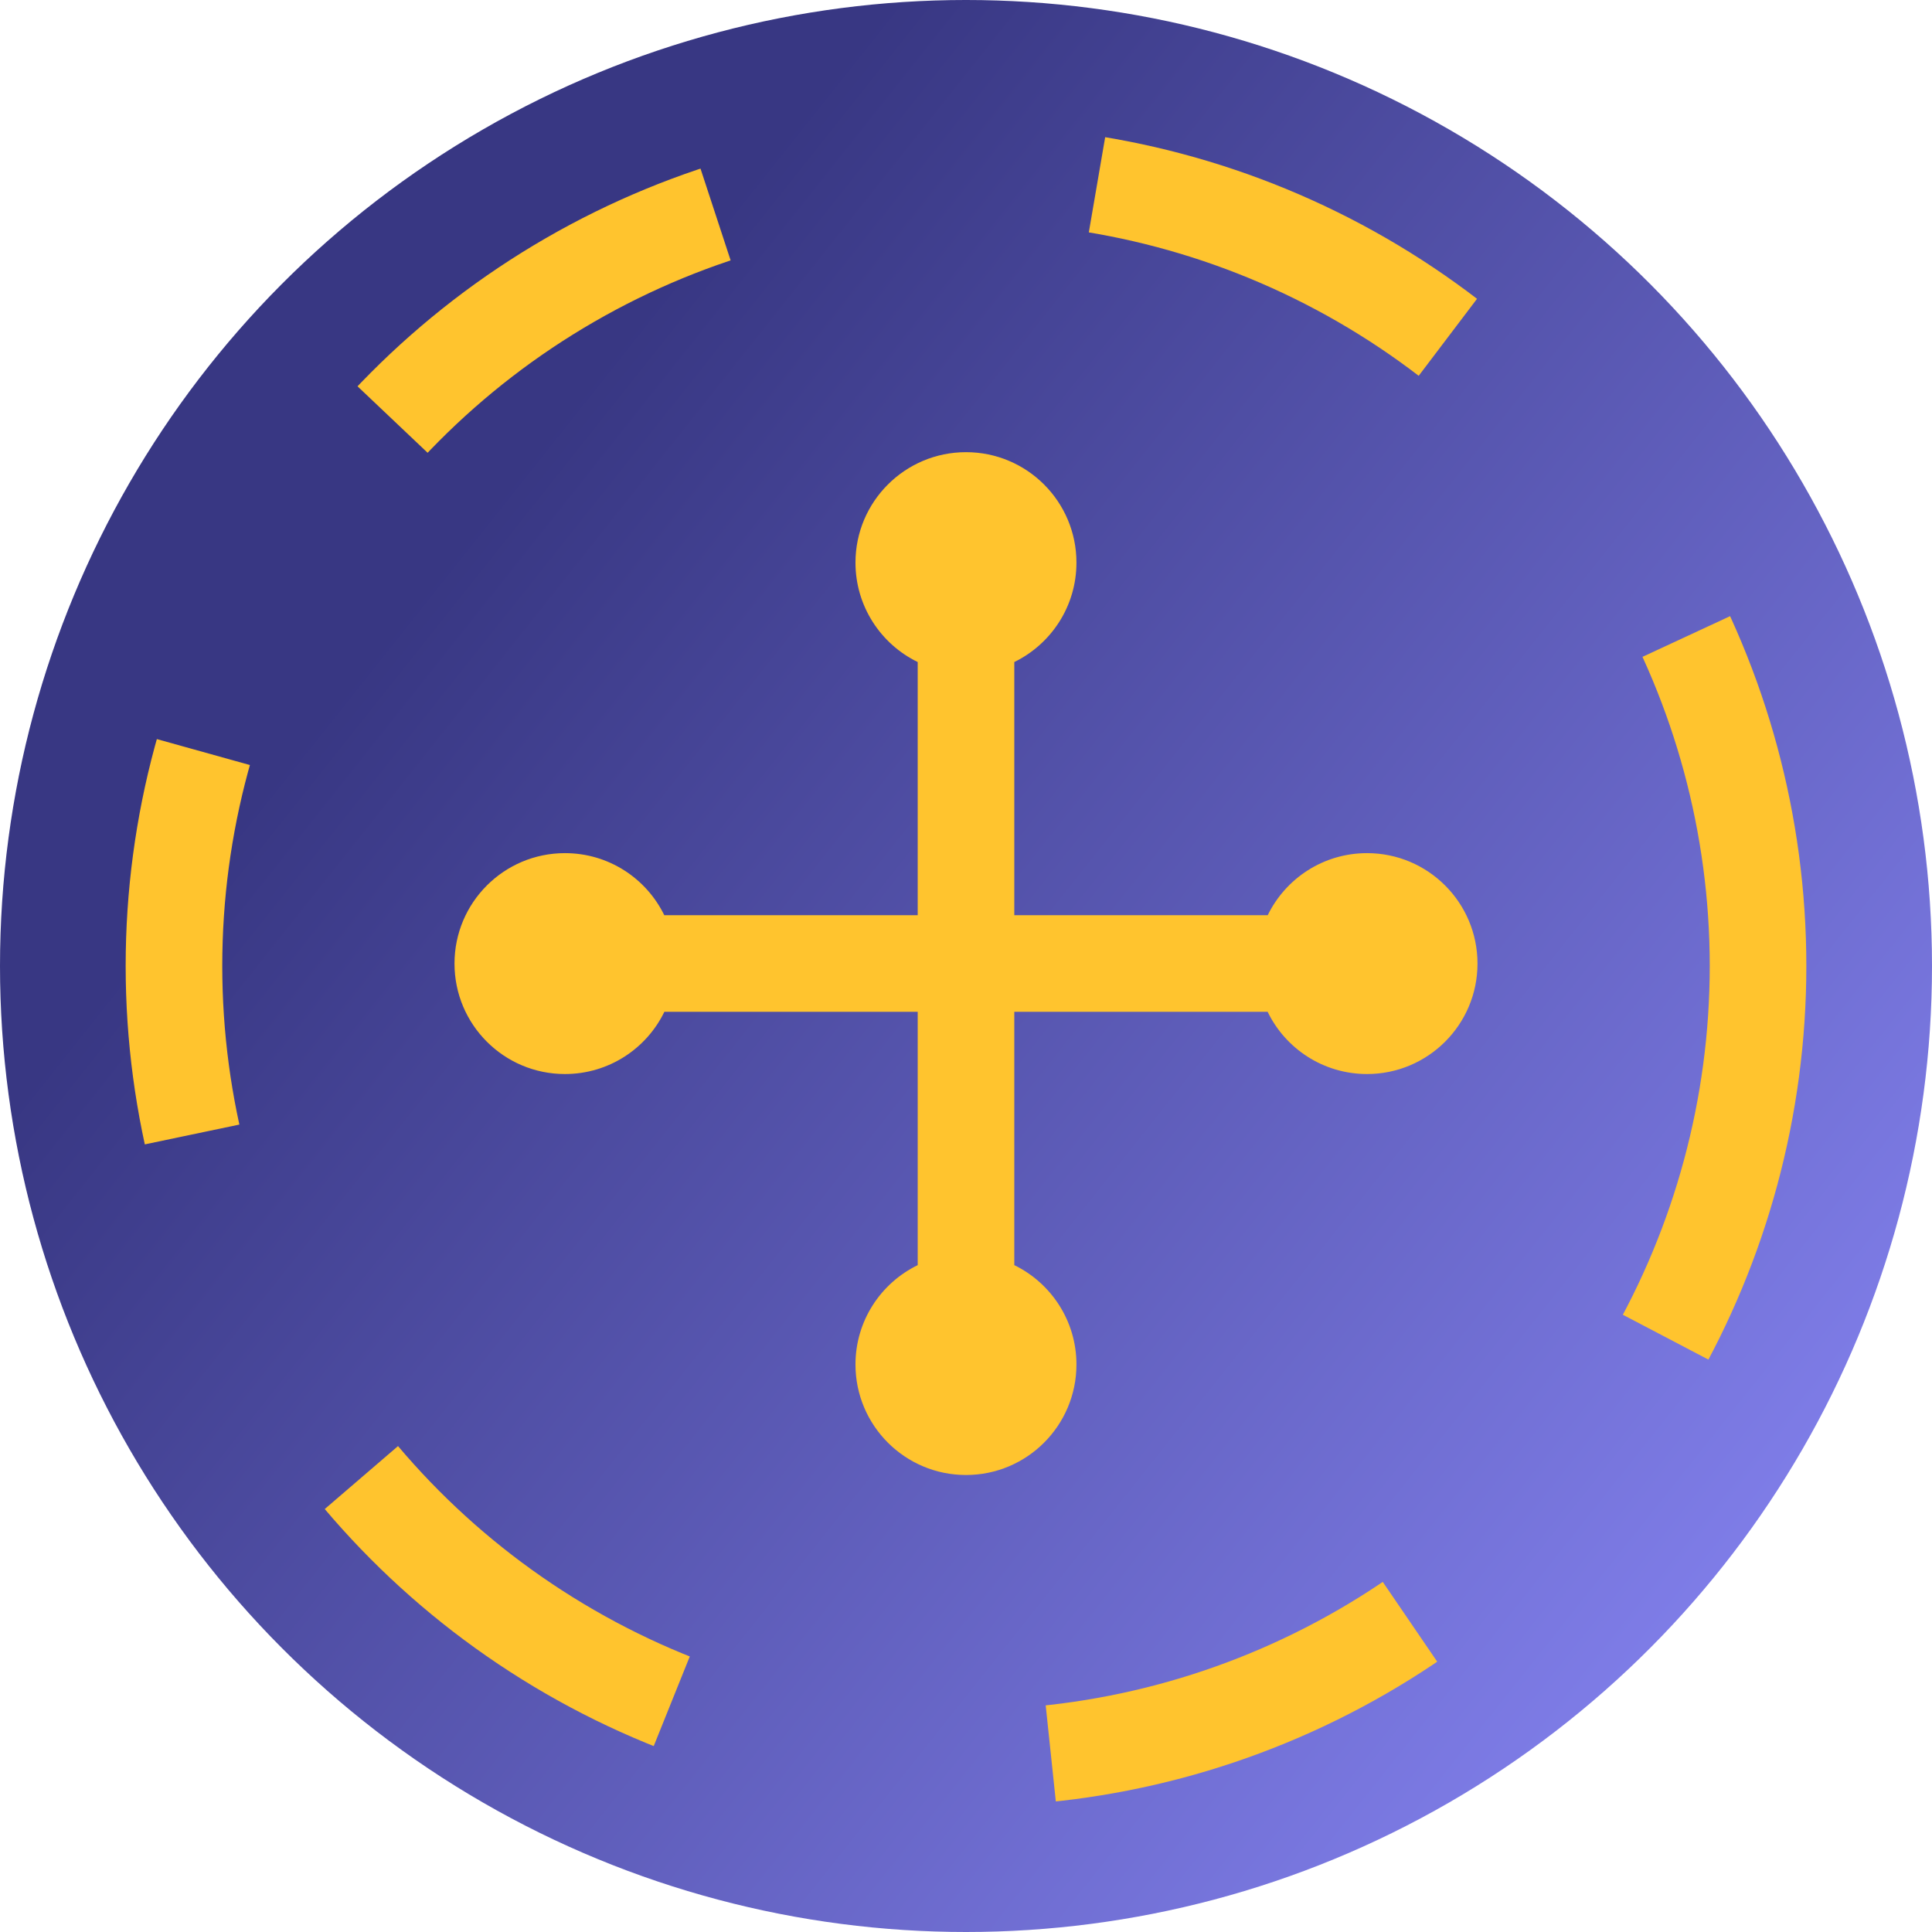 <svg width="24" height="24" viewBox="0 0 24 24" fill="none" xmlns="http://www.w3.org/2000/svg">
<g clip-path="url(#clip0_16471_161386)">
<circle cx="12" cy="12" r="12" fill="url(#paint0_linear_16471_161386)"/>
<circle cx="12" cy="11.999" r="9.839" stroke="#FFC42E" stroke-width="1.2" stroke-dasharray="4.8 4.8"/>
<path fill-rule="evenodd" clip-rule="evenodd" d="M12.6 8.224C13.057 8.001 13.372 7.532 13.372 6.989C13.372 6.232 12.758 5.617 12 5.617C11.242 5.617 10.627 6.232 10.627 6.989C10.627 7.532 10.943 8.002 11.4 8.224V11.369H8.252C8.029 10.912 7.561 10.598 7.018 10.598C6.26 10.598 5.646 11.212 5.646 11.97C5.646 12.728 6.26 13.342 7.018 13.342C7.561 13.342 8.031 13.027 8.253 12.569H11.4V15.716C10.943 15.938 10.627 16.407 10.627 16.95C10.627 17.708 11.242 18.323 12 18.323C12.758 18.323 13.372 17.708 13.372 16.95C13.372 16.408 13.057 15.939 12.6 15.716V12.569H15.747C15.969 13.027 16.439 13.342 16.982 13.342C17.739 13.342 18.354 12.728 18.354 11.97C18.354 11.212 17.739 10.598 16.982 10.598C16.439 10.598 15.971 10.912 15.748 11.369H12.6V8.224Z" fill="#FFC42E"/>
</g>
<defs>
<linearGradient id="paint0_linear_16471_161386" x1="4.38" y1="8.409" x2="24.001" y2="24.001" gradientUnits="userSpaceOnUse">
<stop stop-color="#383783"/>
<stop offset="1" stop-color="#8F8DFF"/>
</linearGradient>
<clipPath id="clip0_16471_161386">
<rect width="24" height="24" fill="white"/>
</clipPath>
</defs>
</svg>
